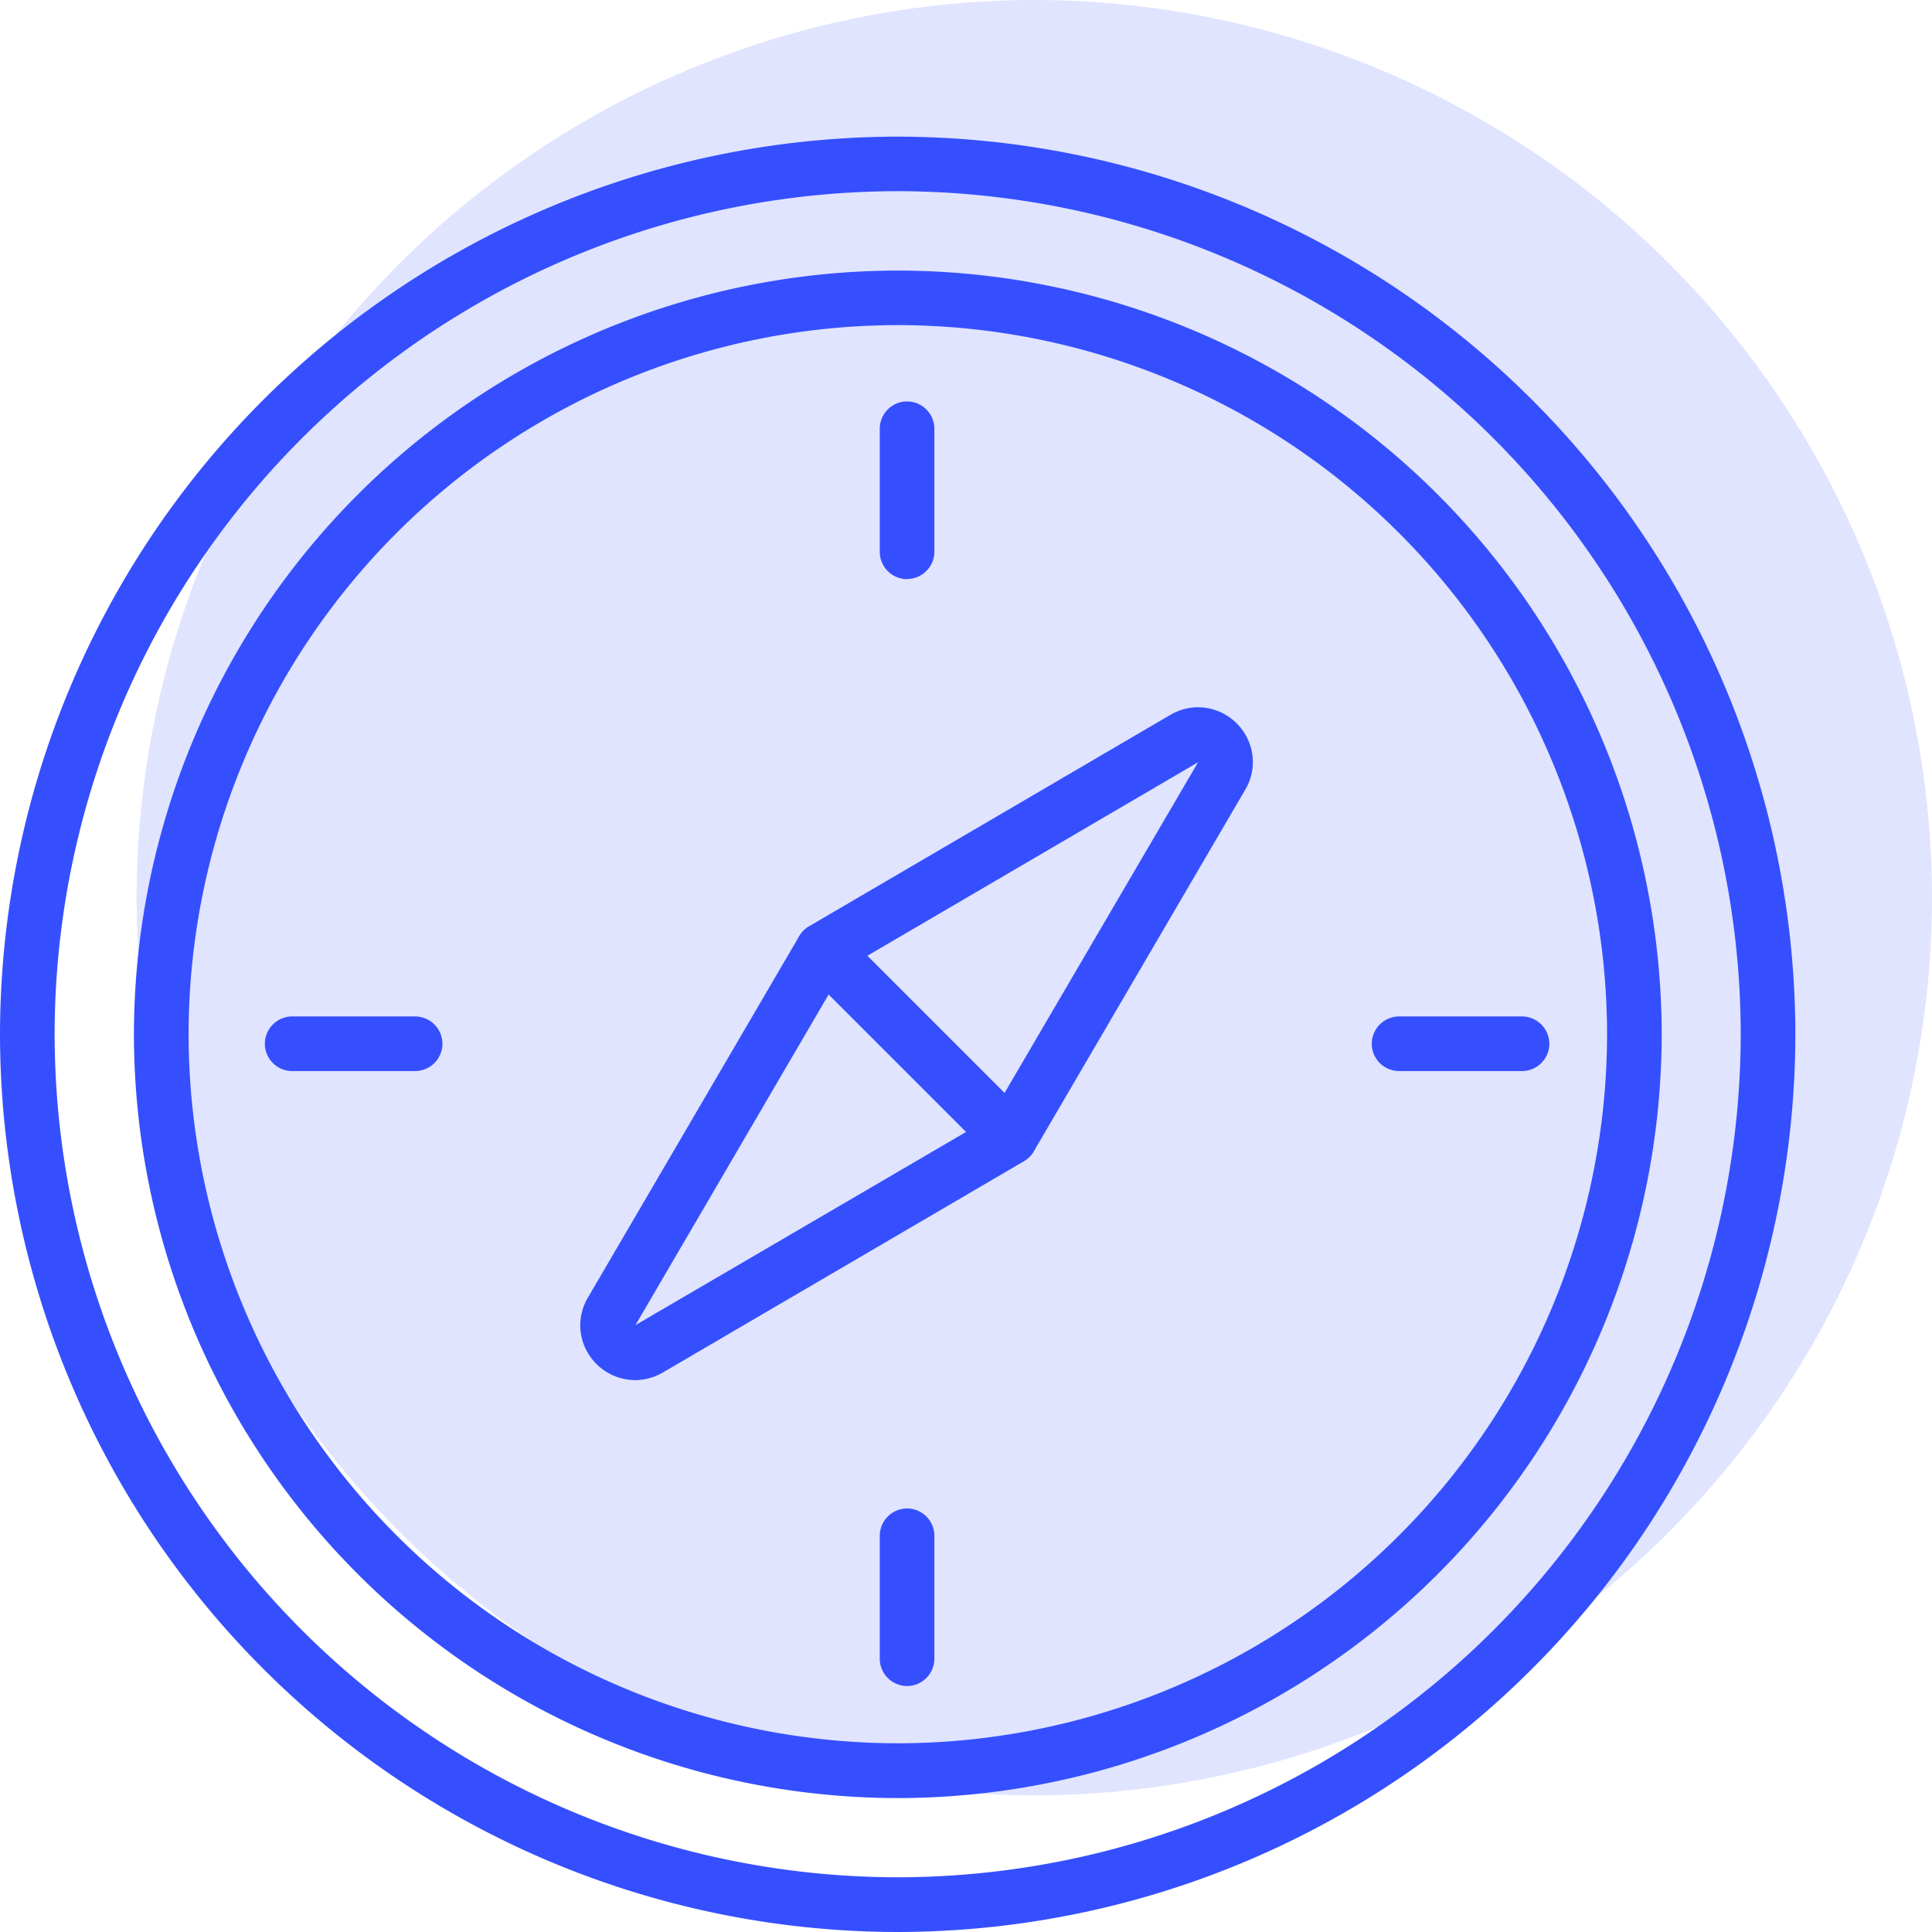 <?xml version="1.0" encoding="UTF-8" standalone="no"?>
<svg
   id="Group_2336"
   data-name="Group 2336"
   width="44"
   height="44"
   viewBox="0 0 44 44"
   version="1.1"
   sodipodi:docname="parkcash_doswiadczenie.svg"
   inkscape:version="1.2.1 (9c6d41e410, 2022-07-14)"
   xmlns:inkscape="http://www.inkscape.org/namespaces/inkscape"
   xmlns:sodipodi="http://sodipodi.sourceforge.net/DTD/sodipodi-0.dtd"
   xmlns="http://www.w3.org/2000/svg"
   xmlns:svg="http://www.w3.org/2000/svg">
  <defs
     id="defs25" />
  <sodipodi:namedview
     id="namedview23"
     pagecolor="#ffffff"
     bordercolor="#000000"
     borderopacity="0.25"
     inkscape:showpageshadow="2"
     inkscape:pageopacity="0.0"
     inkscape:pagecheckerboard="0"
     inkscape:deskcolor="#d1d1d1"
     showgrid="false"
     inkscape:zoom="19.022727"
     inkscape:cx="21.080048"
     inkscape:cy="22.078853"
     inkscape:window-width="1920"
     inkscape:window-height="1017"
     inkscape:window-x="-8"
     inkscape:window-y="-8"
     inkscape:window-maximized="1"
     inkscape:current-layer="Group_2336" />
  <g
     id="Group_2326"
     data-name="Group 2326"
     transform="translate(3.735 0.622)">
    <path
       id="Path_11600"
       data-name="Path 11600"
       d="M-556.607,52.221a19.821,19.821,0,0,1-19.821,19.821A19.821,19.821,0,0,1-596.25,52.221,19.823,19.823,0,0,1-576.429,32.4a19.819,19.819,0,0,1,19.821,19.821"
       transform="translate(596.25 -32.4)"
       fill="#fae3ff"
       style="fill:#e0e4ff;fill-opacity:1" />
  </g>
  <g
     id="Group_2327"
     data-name="Group 2327"
     transform="translate(3.112 0)">
    <path
       id="Path_11601"
       data-name="Path 11601"
       d="M-577.806,71.288A20.468,20.468,0,0,1-598.25,50.844,20.468,20.468,0,0,1-577.806,30.4a20.468,20.468,0,0,1,20.444,20.444,20.468,20.468,0,0,1-20.444,20.444Zm0-39.646a19.221,19.221,0,0,0-19.2,19.2,19.223,19.223,0,0,0,19.2,19.2,19.221,19.221,0,0,0,19.2-19.2,19.223,19.223,0,0,0-19.2-19.2Z"
       transform="translate(598.25 -30.4)"
       fill="#fae3ff"
       style="fill:#e0e4ff;fill-opacity:1" />
  </g>
  <g
     id="Group_2328"
     data-name="Group 2328"
     transform="translate(0 3.112)">
    <path
       id="Path_11602"
       data-name="Path 11602"
       d="M-587.806,81.288A20.468,20.468,0,0,1-608.25,60.844,20.468,20.468,0,0,1-587.806,40.4a20.468,20.468,0,0,1,20.444,20.444,20.468,20.468,0,0,1-20.444,20.444Zm0-39.646a19.221,19.221,0,0,0-19.2,19.2,19.223,19.223,0,0,0,19.2,19.2,19.221,19.221,0,0,0,19.2-19.2,19.223,19.223,0,0,0-19.2-19.2Z"
       transform="translate(608.25 -40.4)"
       fill="#b135cc"
       style="fill:#354fff;fill-opacity:1" />
  </g>
  <g
     id="Group_2329"
     data-name="Group 2329"
     transform="translate(3.05 6.162)">
    <path
       id="Path_11603"
       data-name="Path 11603"
       d="M-581.056,84.988A17.413,17.413,0,0,1-598.45,67.594,17.413,17.413,0,0,1-581.056,50.2a17.415,17.415,0,0,1,17.4,17.394,17.415,17.415,0,0,1-17.4,17.394Zm0-33.546a16.168,16.168,0,0,0-16.149,16.149A16.168,16.168,0,0,0-581.056,83.74,16.169,16.169,0,0,0-564.9,67.591a16.171,16.171,0,0,0-16.152-16.149Z"
       transform="translate(598.45 -50.2)"
       fill="#b135cc"
       style="fill:#354fff;fill-opacity:1" />
  </g>
  <g
     id="Group_2330"
     data-name="Group 2330"
     transform="translate(13.216 21.018)">
    <path
       id="Path_11604"
       data-name="Path 11604"
       d="M-564.539,108.346h0a1.255,1.255,0,0,1-1.083-.635,1.231,1.231,0,0,1,.009-1.242l4.811-8.229a.618.618,0,0,1,.457-.3.619.619,0,0,1,.52.177l4.267,4.267a.619.619,0,0,1,.177.52.627.627,0,0,1-.3.457l-8.229,4.815a1.289,1.289,0,0,1-.629.171Zm4.41-8.783-4.4,7.531,7.531-4.4-3.128-3.128Z"
       transform="translate(565.785 -97.933)"
       fill="#b135cc"
       style="fill:#354fff;fill-opacity:1" />
  </g>
  <g
     id="Group_2331"
     data-name="Group 2331"
     transform="translate(18.12 16.109)">
    <path
       id="Path_11605"
       data-name="Path 11605"
       d="M-545.139,92.576a.612.612,0,0,1-.439-.184l-4.267-4.267a.619.619,0,0,1-.177-.52.626.626,0,0,1,.3-.458l8.229-4.815a1.248,1.248,0,0,1,.632-.174,1.255,1.255,0,0,1,1.083.635,1.231,1.231,0,0,1-.009,1.242l-4.811,8.229a.618.618,0,0,1-.457.3.278.278,0,0,1-.084.009Zm-3.255-4.759,3.125,3.125,4.407-7.531-7.531,4.407Z"
       transform="translate(550.027 -82.16)"
       fill="#b135cc"
       style="fill:#354fff;fill-opacity:1" />
  </g>
  <g
     id="Group_2332"
     data-name="Group 2332"
     transform="translate(20.036 9.144)">
    <path
       id="Path_11606"
       data-name="Path 11606"
       d="M-543.248,63.826a.624.624,0,0,1-.622-.622V60.4a.624.624,0,0,1,.622-.622.624.624,0,0,1,.622.622v2.8a.624.624,0,0,1-.622.622Z"
       transform="translate(543.87 -59.78)"
       fill="#b135cc"
       style="fill:#354fff;fill-opacity:1" />
  </g>
  <g
     id="Group_2333"
     data-name="Group 2333"
     transform="translate(31.24 23.148)">
    <path
       id="Path_11607"
       data-name="Path 11607"
       d="M-504.447,106.025h-2.8a.624.624,0,0,1-.622-.622.624.624,0,0,1,.622-.622h2.8a.624.624,0,0,1,.622.622.624.624,0,0,1-.622.622Z"
       transform="translate(507.87 -104.78)"
       fill="#b135cc"
       style="fill:#354fff;fill-opacity:1" />
  </g>
  <g
     id="Group_2334"
     data-name="Group 2334"
     transform="translate(20.036 34.352)">
    <path
       id="Path_11608"
       data-name="Path 11608"
       d="M-543.248,144.826a.624.624,0,0,1-.622-.622v-2.8a.624.624,0,0,1,.622-.622.624.624,0,0,1,.622.622v2.8a.624.624,0,0,1-.622.622Z"
       transform="translate(543.87 -140.78)"
       fill="#b135cc"
       style="fill:#354fff;fill-opacity:1" />
  </g>
  <g
     id="Group_2335"
     data-name="Group 2335"
     transform="translate(6.031 23.148)">
    <path
       id="Path_11609"
       data-name="Path 11609"
       d="M-585.447,106.025h-2.8a.624.624,0,0,1-.622-.622.624.624,0,0,1,.622-.622h2.8a.624.624,0,0,1,.622.622.624.624,0,0,1-.622.622Z"
       transform="translate(588.87 -104.78)"
       fill="#b135cc"
       style="fill:#354fff;fill-opacity:1" />
  </g>
</svg>
